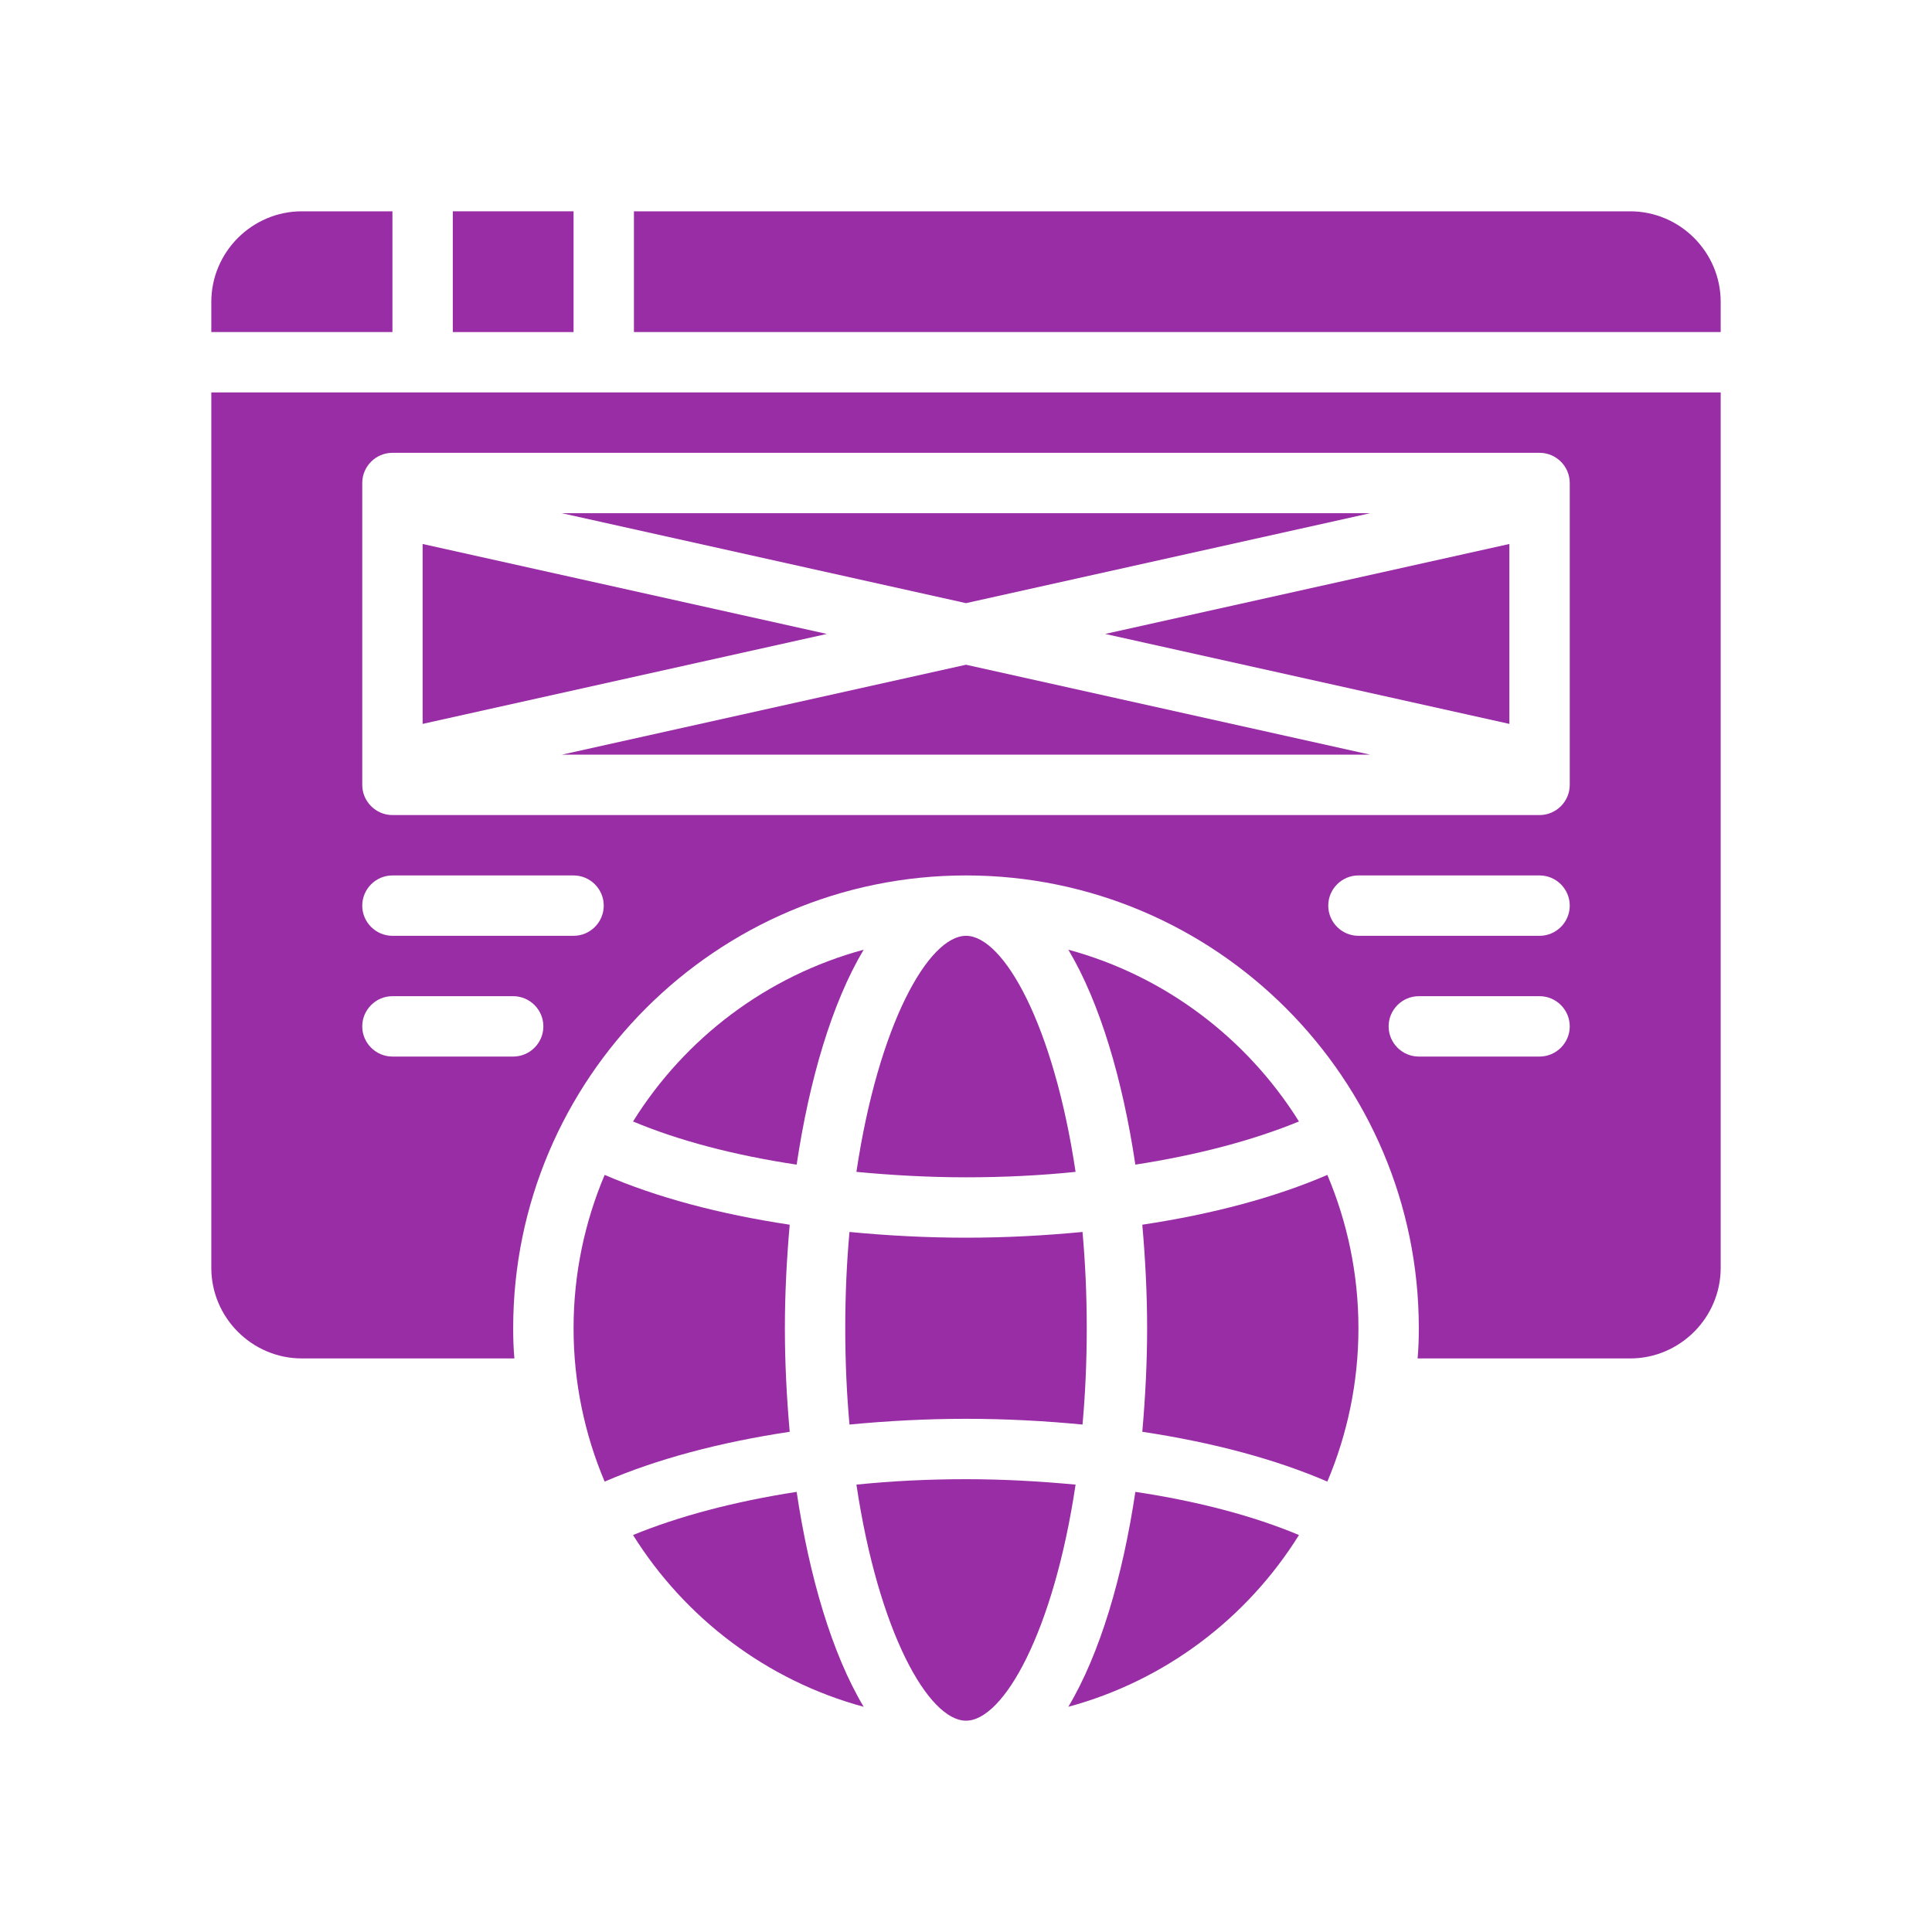 <?xml version="1.0" encoding="UTF-8"?> <svg xmlns="http://www.w3.org/2000/svg" id="Layer_1" data-name="Layer 1" viewBox="0 0 64 64"><defs><style> .cls-1 { fill: #992da5; } </style></defs><g id="Glyph"><g><path class="cls-1" d="M32,31c-1.24,0-2.9,2.93-3.63,7.82,1.17.11,2.39.18,3.63.18s2.46-.06,3.63-.18c-.73-4.89-2.39-7.82-3.63-7.82Z"></path><path class="cls-1" d="M26,44c0-1.14.06-2.29.16-3.43-2.33-.35-4.42-.91-6.13-1.65-.66,1.56-1.03,3.28-1.03,5.08s.37,3.52,1.03,5.08c1.71-.74,3.8-1.3,6.13-1.65-.1-1.13-.16-2.29-.16-3.43Z"></path><path class="cls-1" d="M32,49c-1.24,0-2.46.06-3.63.18.73,4.89,2.39,7.82,3.63,7.82s2.9-2.93,3.63-7.82c-1.17-.11-2.39-.18-3.63-.18Z"></path><path class="cls-1" d="M37.84,40.57c.1,1.13.16,2.29.16,3.43s-.06,2.29-.16,3.43c2.33.35,4.42.91,6.13,1.65.66-1.56,1.03-3.28,1.03-5.08s-.37-3.52-1.03-5.08c-1.71.74-3.8,1.3-6.13,1.65Z"></path><path class="cls-1" d="M28.14,40.81c-.09,1-.14,2.06-.14,3.19s.05,2.18.14,3.19c1.25-.12,2.54-.19,3.86-.19s2.62.07,3.86.19c.09-1,.14-2.06.14-3.19s-.05-2.18-.14-3.19c-1.25.12-2.54.19-3.86.19s-2.62-.07-3.86-.19Z"></path><path class="cls-1" d="M43.03,37.15c-1.72-2.75-4.43-4.82-7.64-5.69,1.05,1.76,1.8,4.31,2.22,7.12,2.07-.32,3.91-.81,5.42-1.43Z"></path><path class="cls-1" d="M20.97,50.85c1.72,2.75,4.43,4.82,7.64,5.69-1.05-1.76-1.8-4.31-2.22-7.12-2.07.32-3.91.81-5.42,1.43Z"></path><path class="cls-1" d="M35.39,56.54c3.21-.87,5.92-2.93,7.64-5.69-1.5-.63-3.35-1.12-5.42-1.43-.42,2.81-1.17,5.36-2.22,7.12Z"></path><path class="cls-1" d="M20.97,37.15c1.5.63,3.35,1.12,5.42,1.43.42-2.81,1.17-5.36,2.22-7.12-3.21.87-5.92,2.93-7.64,5.69Z"></path><polygon class="cls-1" points="45.39 17 18.61 17 32 19.98 45.39 17"></polygon><path class="cls-1" d="M13,7h-3c-1.65,0-3,1.35-3,3v1h6v-4Z"></path><path class="cls-1" d="M54,7H21v4h36v-1c0-1.65-1.35-3-3-3Z"></path><rect class="cls-1" x="15" y="7" width="4" height="4"></rect><polygon class="cls-1" points="14 18.02 14 23.98 27.39 21 14 18.02"></polygon><path class="cls-1" d="M7,13v29c0,1.65,1.35,3,3,3h7.04c-.03-.33-.04-.66-.04-1,0-8.27,6.73-15,15-15s15,6.73,15,15c0,.34-.01.67-.04,1h7.04c1.65,0,3-1.35,3-3V13H7ZM17,35h-4c-.55,0-1-.45-1-1s.45-1,1-1h4c.55,0,1,.45,1,1s-.45,1-1,1ZM19,31h-6c-.55,0-1-.45-1-1s.45-1,1-1h6c.55,0,1,.45,1,1s-.45,1-1,1ZM51,35h-4c-.55,0-1-.45-1-1s.45-1,1-1h4c.55,0,1,.45,1,1s-.45,1-1,1ZM51,31h-6c-.55,0-1-.45-1-1s.45-1,1-1h6c.55,0,1,.45,1,1s-.45,1-1,1ZM52,26c0,.55-.45,1-1,1H13c-.55,0-1-.45-1-1v-10c0-.55.45-1,1-1h38c.55,0,1,.45,1,1v10Z"></path><polygon class="cls-1" points="18.61 25 45.39 25 32 22.02 18.61 25"></polygon><polygon class="cls-1" points="50 23.98 50 18.02 36.61 21 50 23.98"></polygon></g></g></svg> 